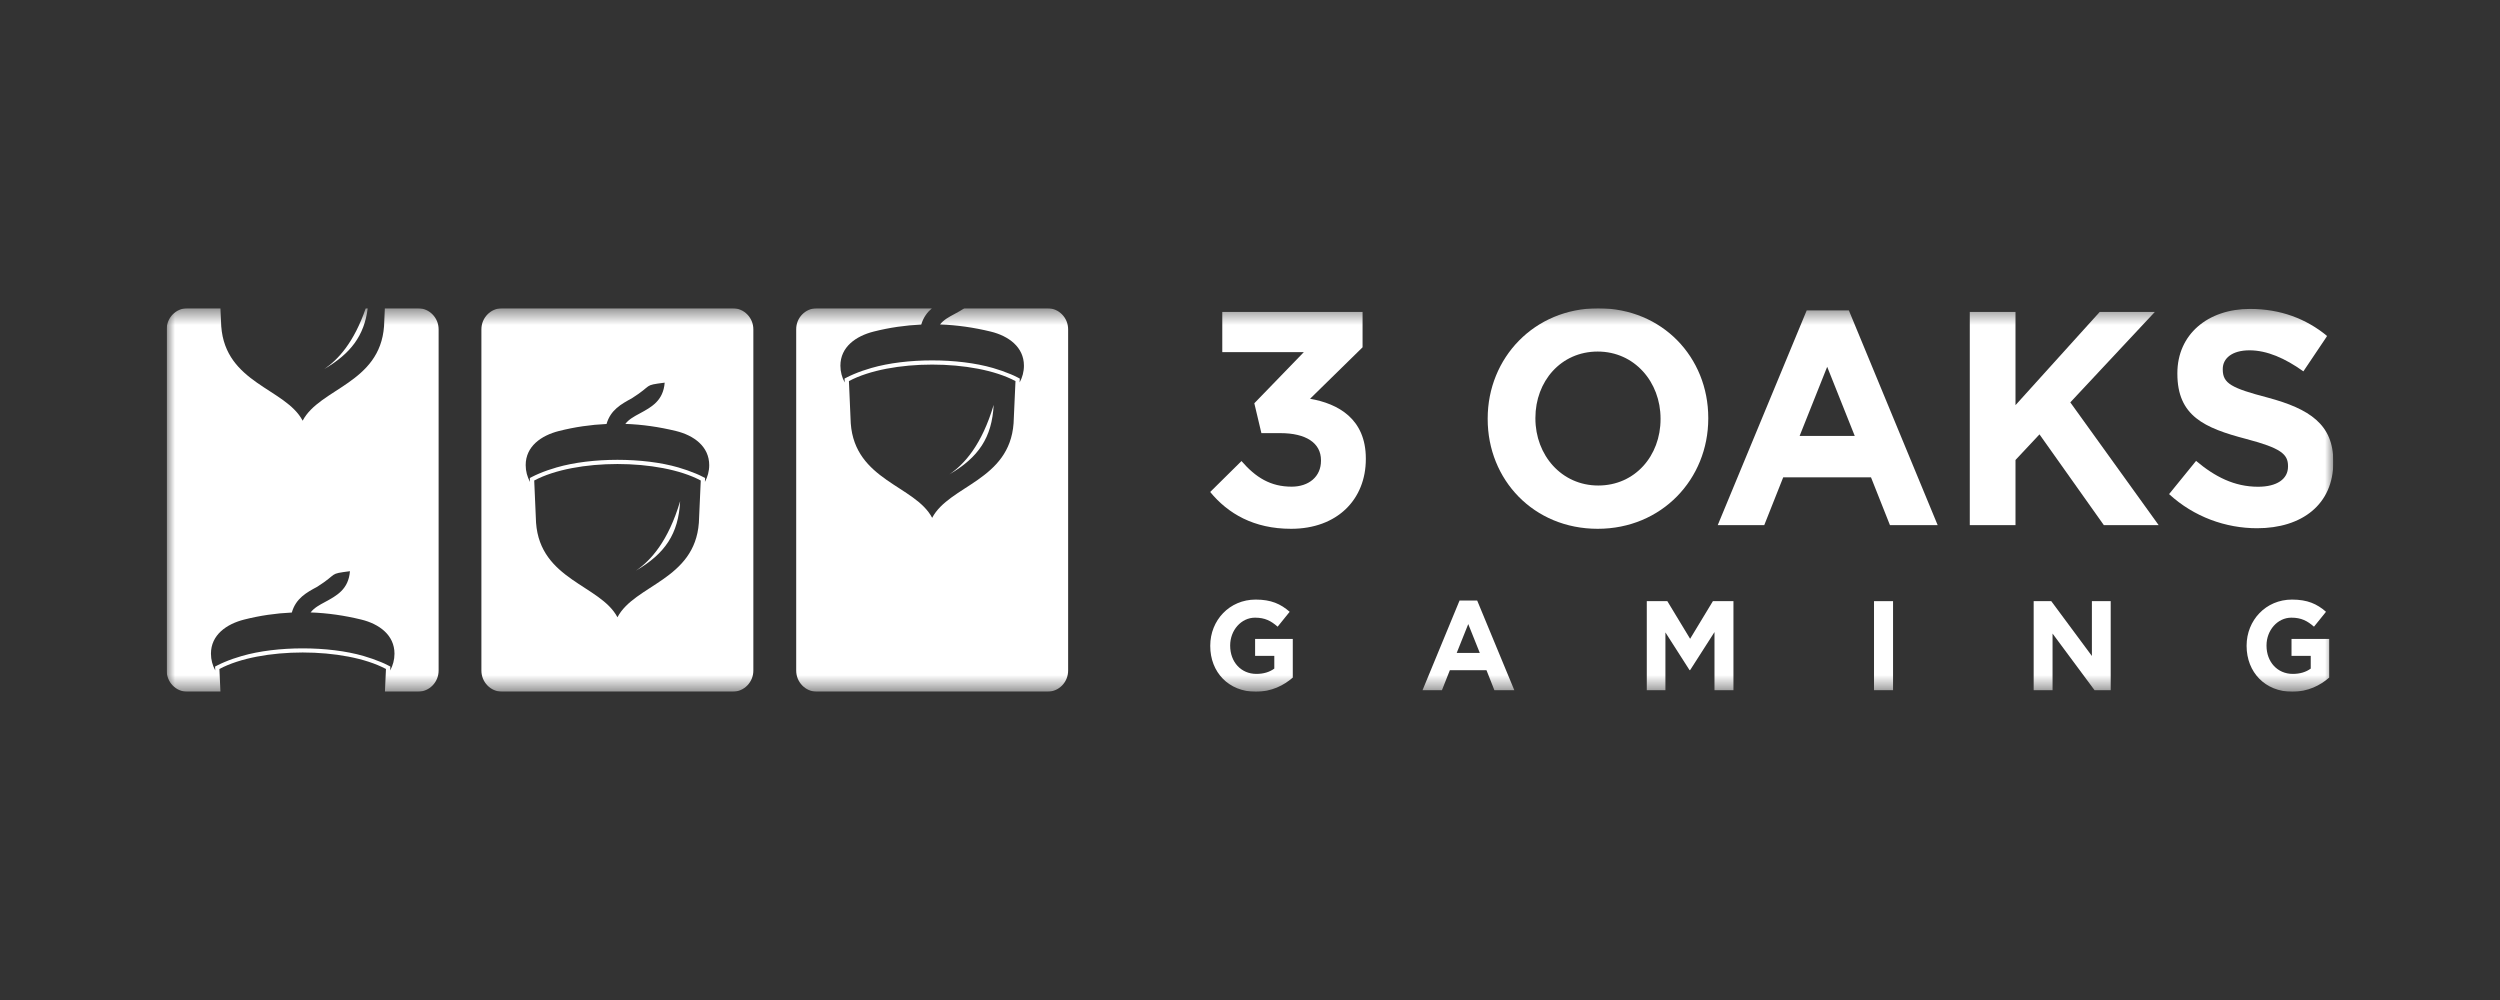 <svg width="150" height="60" viewBox="0 0 150 60" fill="none" xmlns="http://www.w3.org/2000/svg">
<rect x="0" y="0" width="150" height="60" fill="#333333" stroke="none"/>
<g clip-path="url(#clip0_11278_7192)">
<mask id="mask0_11278_7192" style="mask-type:luminance" maskUnits="userSpaceOnUse" x="10" y="18" width="130" height="24">
<path d="M140 18.496H10V41.505H140V18.496Z" fill="white"/>
</mask>
<g mask="url(#mask0_11278_7192)">
<path fill-rule="evenodd" clip-rule="evenodd" d="M49.005 18.496H55.916C55.634 18.736 55.404 19.041 55.275 19.473C54.324 19.517 53.368 19.654 52.417 19.895C51.351 20.165 50.424 20.818 50.424 21.942C50.424 22.306 50.52 22.65 50.682 22.949L50.673 22.713L50.816 22.64C50.945 22.571 51.084 22.512 51.218 22.453C51.562 22.306 51.92 22.183 52.279 22.08C54.381 21.471 57.478 21.471 59.581 22.08C59.94 22.183 60.298 22.311 60.642 22.453C60.776 22.507 60.915 22.571 61.044 22.64L61.187 22.713L61.178 22.949C61.34 22.65 61.436 22.306 61.436 21.942C61.436 20.818 60.509 20.155 59.443 19.895C58.43 19.649 57.416 19.502 56.403 19.468C56.613 19.193 56.938 19.016 57.263 18.844C57.469 18.731 57.675 18.623 57.861 18.496H62.855C63.534 18.496 64.088 19.065 64.088 19.762V40.233C64.088 40.93 63.534 41.5 62.855 41.5H49.005C48.326 41.5 47.772 40.93 47.772 40.233V19.762C47.767 19.065 48.321 18.496 49.005 18.496ZM56.962 28.463C58.716 27.437 59.519 26.254 59.62 24.294C58.908 26.691 57.866 27.849 56.962 28.463ZM51.045 25.399C51.294 28.836 54.907 29.126 55.93 31.07C56.953 29.126 60.566 28.831 60.815 25.399L60.929 22.866C58.458 21.545 53.406 21.545 50.935 22.866L51.045 25.399Z" fill="white"/>
<path fill-rule="evenodd" clip-rule="evenodd" d="M30.117 18.496H43.968C44.646 18.496 45.201 19.065 45.201 19.762V40.233C45.201 40.93 44.646 41.5 43.968 41.5H30.117C29.438 41.5 28.884 40.93 28.884 40.233V19.762C28.884 19.065 29.438 18.496 30.117 18.496ZM38.151 34.242C39.905 33.216 40.708 32.033 40.808 30.074C40.096 32.47 39.054 33.629 38.151 34.242ZM32.163 31.365C32.411 34.802 36.024 35.097 37.047 37.036C38.07 35.092 41.683 34.797 41.932 31.365L42.046 28.831C39.575 27.511 34.523 27.511 32.053 28.831L32.163 31.365ZM36.392 25.439C35.441 25.483 34.485 25.62 33.534 25.861C32.468 26.131 31.541 26.784 31.541 27.908C31.541 28.272 31.637 28.615 31.799 28.915L31.79 28.679L31.933 28.606C32.062 28.537 32.201 28.478 32.334 28.419C32.679 28.272 33.037 28.149 33.396 28.046C35.498 27.437 38.596 27.437 40.699 28.046C41.057 28.149 41.415 28.277 41.76 28.419C41.893 28.473 42.032 28.537 42.161 28.606L42.304 28.679L42.295 28.915C42.457 28.615 42.553 28.272 42.553 27.908C42.553 26.784 41.626 26.121 40.56 25.861C39.547 25.615 38.533 25.468 37.52 25.434C37.73 25.159 38.056 24.982 38.38 24.81C39.097 24.422 39.795 24.044 39.881 22.959C38.553 23.131 39.222 23.067 37.912 23.897C37.281 24.241 36.636 24.589 36.392 25.439Z" fill="white"/>
<path fill-rule="evenodd" clip-rule="evenodd" d="M11.233 18.496H13.226L13.274 19.571C13.522 23.008 17.136 23.298 18.159 25.242C19.181 23.298 22.794 23.003 23.043 19.571L23.091 18.496H25.084C25.762 18.496 26.317 19.065 26.317 19.762V40.233C26.317 40.93 25.762 41.5 25.084 41.5H23.096L23.158 40.139C20.687 38.819 15.635 38.819 13.164 40.139L13.226 41.5H11.233C10.554 41.505 10 40.93 10 40.233V19.762C10 19.065 10.554 18.496 11.233 18.496ZM21.944 18.496C21.241 20.543 20.29 21.579 19.454 22.144C21.045 21.211 21.853 20.145 22.063 18.496H21.944ZM17.509 36.752C16.557 36.796 15.601 36.933 14.65 37.174C13.585 37.444 12.657 38.097 12.657 39.221C12.657 39.585 12.753 39.928 12.915 40.228L12.906 39.992L13.049 39.919C13.178 39.85 13.317 39.791 13.451 39.732C13.795 39.585 14.153 39.462 14.512 39.359C16.615 38.75 19.712 38.75 21.815 39.359C22.173 39.462 22.532 39.59 22.876 39.732C23.009 39.786 23.148 39.85 23.277 39.919L23.421 39.992L23.411 40.228C23.574 39.928 23.669 39.585 23.669 39.221C23.669 38.097 22.742 37.434 21.676 37.174C20.663 36.928 19.65 36.781 18.636 36.746C18.847 36.472 19.172 36.295 19.497 36.123C20.214 35.735 20.911 35.357 20.997 34.272C19.669 34.444 20.338 34.38 19.028 35.21C18.397 35.548 17.752 35.897 17.509 36.752Z" fill="white"/>
<path fill-rule="evenodd" clip-rule="evenodd" d="M77.466 31.728C80.243 31.728 81.95 29.956 81.95 27.545V27.511C81.95 25.134 80.296 24.221 78.604 23.926L81.754 20.838V18.717H73.337V21.127H78.231L75.259 24.196L75.684 25.988H76.822C78.351 25.988 79.259 26.573 79.259 27.614V27.648C79.259 28.601 78.528 29.2 77.495 29.2C76.234 29.2 75.344 28.65 74.489 27.663L72.611 29.519C73.677 30.815 75.225 31.728 77.466 31.728Z" fill="white"/>
<path fill-rule="evenodd" clip-rule="evenodd" d="M95.862 31.728C99.704 31.728 102.496 28.748 102.496 25.11V25.075C102.496 21.437 99.738 18.496 95.895 18.496C92.053 18.496 89.261 21.476 89.261 25.11V25.144C89.261 28.787 92.019 31.728 95.862 31.728ZM95.895 29.131C93.687 29.131 92.124 27.304 92.124 25.11V25.075C92.124 22.88 93.654 21.093 95.862 21.093C98.07 21.093 99.633 22.92 99.633 25.114V25.149C99.633 27.344 98.103 29.131 95.895 29.131Z" fill="white"/>
<path fill-rule="evenodd" clip-rule="evenodd" d="M103.064 31.508H105.855L106.993 28.64H112.26L113.397 31.508H116.26L110.931 18.623H108.403L103.064 31.508ZM107.977 26.156L109.631 22.007L111.285 26.156H107.977Z" fill="white"/>
<path fill-rule="evenodd" clip-rule="evenodd" d="M118.187 31.507H120.93V27.599L122.369 26.062L126.23 31.507H129.519L124.218 24.142L129.289 18.717H125.982L120.93 24.309V18.717H118.187V31.507Z" fill="white"/>
<path fill-rule="evenodd" clip-rule="evenodd" d="M135.426 31.694C138.112 31.694 140 30.27 140 27.727V27.692C140 25.463 138.576 24.53 136.053 23.853C133.902 23.288 133.366 23.013 133.366 22.173V22.134C133.366 21.51 133.916 21.019 134.968 21.019C136.019 21.019 137.104 21.496 138.203 22.281L139.628 20.16C138.366 19.119 136.817 18.535 135.001 18.535C132.459 18.535 130.642 20.072 130.642 22.389V22.424C130.642 24.962 132.262 25.679 134.772 26.337C136.856 26.887 137.281 27.25 137.281 27.962V27.997C137.281 28.748 136.607 29.205 135.484 29.205C134.059 29.205 132.888 28.601 131.765 27.653L130.145 29.646C131.637 31.016 133.543 31.694 135.426 31.694Z" fill="white"/>
<path fill-rule="evenodd" clip-rule="evenodd" d="M75.344 41.504C76.296 41.504 77.031 41.121 77.567 40.655V38.337H75.306V39.353H76.458V40.115C76.166 40.331 75.799 40.434 75.383 40.434C74.46 40.434 73.81 39.717 73.81 38.74V38.725C73.81 37.817 74.47 37.06 75.302 37.06C75.904 37.06 76.262 37.257 76.659 37.601L77.38 36.707C76.84 36.236 76.271 35.975 75.34 35.975C73.767 35.975 72.615 37.218 72.615 38.74V38.755C72.611 40.336 73.724 41.504 75.344 41.504Z" fill="white"/>
<path fill-rule="evenodd" clip-rule="evenodd" d="M85.352 41.411H86.517L86.991 40.213H89.189L89.663 41.411H90.858L88.63 36.03H87.574L85.352 41.411ZM87.402 39.177L88.095 37.444L88.788 39.177H87.402Z" fill="white"/>
<path fill-rule="evenodd" clip-rule="evenodd" d="M98.807 41.411H99.925V37.945L101.373 40.208H101.407L102.869 37.925V41.411H104.007V36.069H102.774L101.407 38.328L100.04 36.069H98.807V41.411Z" fill="white"/>
<path d="M113.583 36.069H112.441V41.411H113.583V36.069Z" fill="white"/>
<path fill-rule="evenodd" clip-rule="evenodd" d="M122.02 41.411H123.153V38.014L125.672 41.411H126.642V36.069H125.514V39.359L123.076 36.069H122.02V41.411Z" fill="white"/>
<path fill-rule="evenodd" clip-rule="evenodd" d="M137.53 41.504C138.481 41.504 139.217 41.121 139.752 40.655V38.337H137.491V39.353H138.644V40.115C138.352 40.331 137.984 40.434 137.568 40.434C136.646 40.434 135.991 39.717 135.991 38.74V38.725C135.991 37.817 136.65 37.06 137.482 37.06C138.084 37.06 138.443 37.257 138.839 37.601L139.561 36.707C139.021 36.236 138.452 35.975 137.52 35.975C135.948 35.975 134.796 37.218 134.796 38.74V38.755C134.796 40.336 135.914 41.504 137.53 41.504Z" fill="white"/>
</g>
</g>
<defs>
<clipPath id="clip0_11278_7192">
<rect width="130" height="23.009" fill="white" transform="translate(10 18.496)"/>
</clipPath>
</defs>
</svg>
